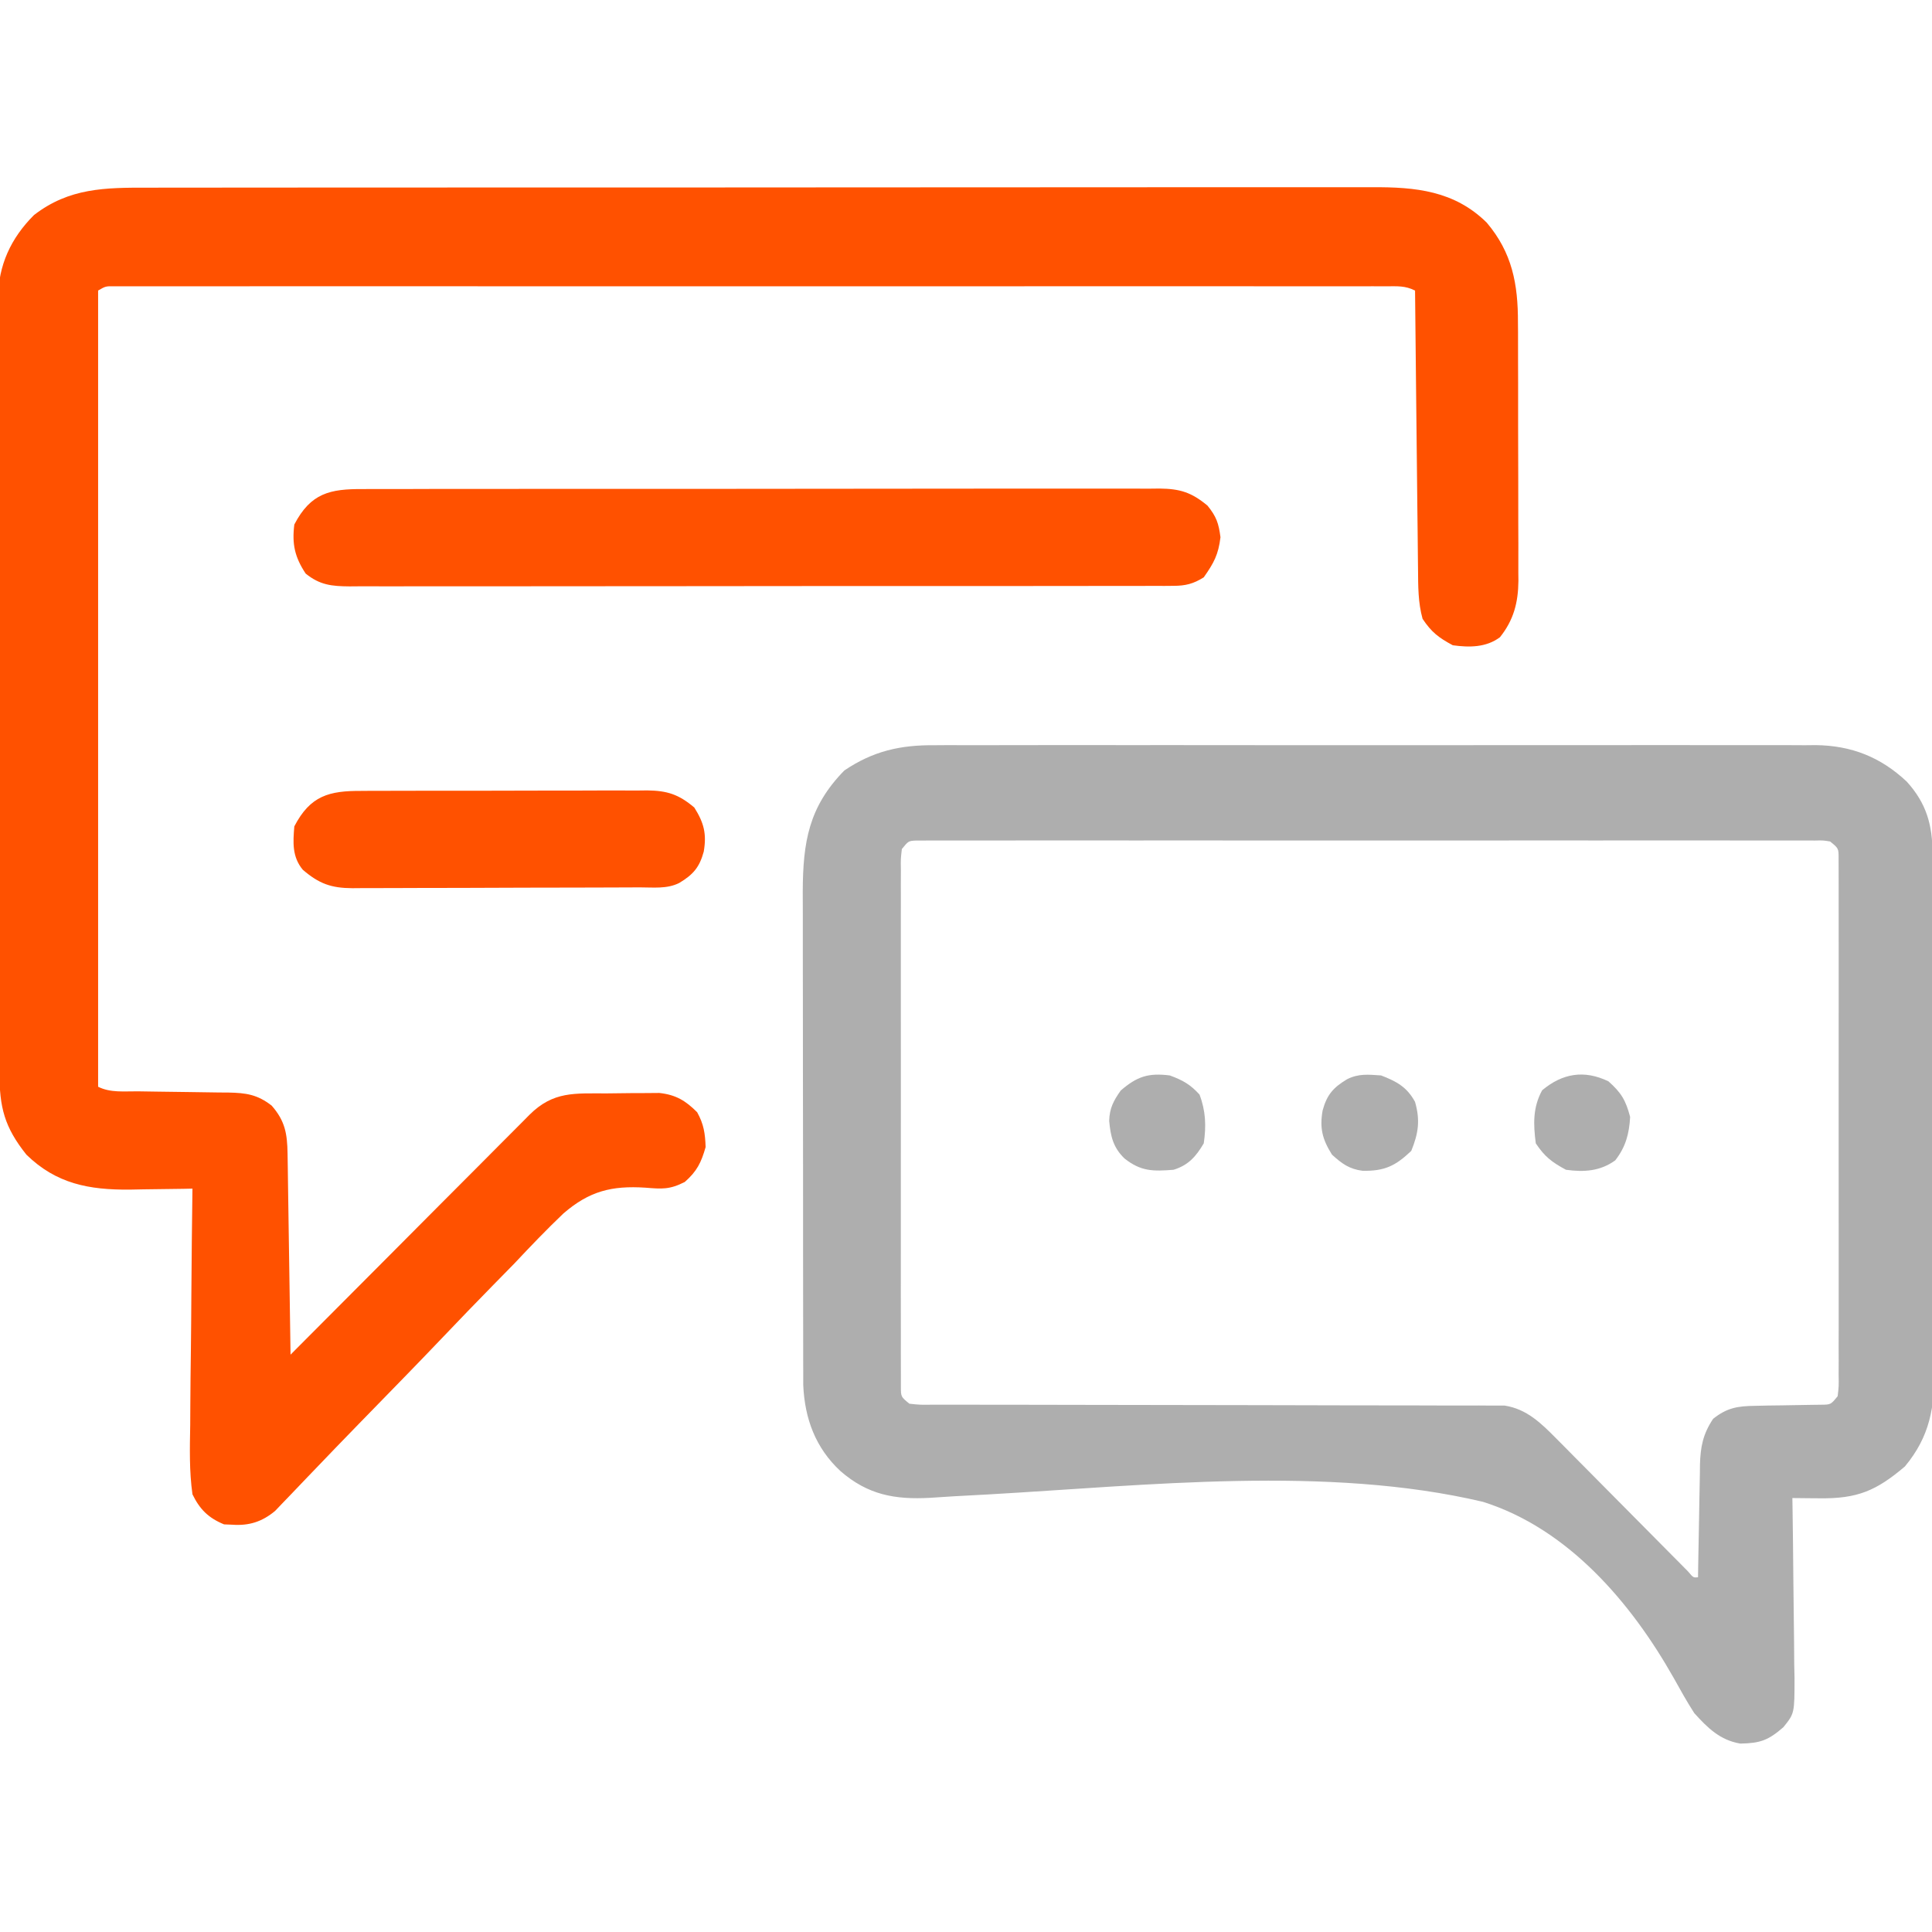 <svg width="70" height="70" viewBox="0 0 70 70" fill="none" xmlns="http://www.w3.org/2000/svg">
<g clip-path="url(#clip0_51_2379)">
<path d="M5.362 6.8C5.56 6.8 5.758 6.799 5.956 6.799C6.498 6.797 7.04 6.798 7.582 6.798C8.167 6.799 8.752 6.797 9.338 6.796C10.484 6.795 11.63 6.794 12.775 6.795C13.707 6.795 14.639 6.795 15.57 6.794C15.703 6.794 15.835 6.794 15.972 6.794C16.242 6.794 16.511 6.793 16.781 6.793C19.307 6.792 21.834 6.792 24.36 6.793C26.671 6.794 28.981 6.792 31.291 6.789C33.665 6.787 36.038 6.786 38.412 6.786C39.744 6.786 41.076 6.786 42.408 6.784C43.542 6.783 44.676 6.782 45.81 6.784C46.388 6.785 46.967 6.785 47.545 6.783C48.075 6.782 48.605 6.782 49.135 6.784C49.326 6.785 49.517 6.784 49.708 6.783C51.293 6.775 52.693 6.91 53.867 8.066C54.79 9.156 55.003 10.296 54.998 11.694C54.999 11.857 54.999 11.857 55.001 12.025C55.002 12.382 55.002 12.739 55.002 13.096C55.002 13.347 55.003 13.597 55.004 13.847C55.005 14.37 55.005 14.893 55.004 15.416C55.003 16.084 55.006 16.753 55.009 17.422C55.011 17.938 55.011 18.454 55.01 18.97C55.011 19.217 55.011 19.463 55.013 19.71C55.014 20.055 55.013 20.399 55.012 20.744C55.013 20.845 55.014 20.946 55.015 21.049C55.007 21.834 54.842 22.468 54.346 23.088C53.847 23.462 53.232 23.462 52.637 23.379C52.124 23.103 51.866 22.907 51.543 22.422C51.378 21.833 51.383 21.239 51.378 20.631C51.377 20.522 51.375 20.413 51.374 20.3C51.37 19.94 51.366 19.579 51.363 19.219C51.36 18.969 51.357 18.718 51.354 18.468C51.347 17.81 51.34 17.152 51.333 16.494C51.327 15.823 51.319 15.151 51.311 14.479C51.297 13.162 51.283 11.845 51.27 10.527C50.906 10.346 50.633 10.373 50.227 10.373C50.062 10.373 49.897 10.373 49.727 10.372C49.543 10.373 49.359 10.373 49.174 10.373C48.98 10.373 48.785 10.373 48.59 10.373C48.054 10.372 47.517 10.372 46.981 10.373C46.403 10.373 45.825 10.373 45.247 10.372C44.114 10.372 42.98 10.372 41.847 10.372C40.927 10.372 40.006 10.373 39.086 10.372C38.89 10.372 38.89 10.372 38.69 10.372C38.424 10.372 38.158 10.372 37.892 10.372C35.399 10.372 32.905 10.372 30.411 10.373C28.27 10.373 26.128 10.373 23.986 10.373C21.502 10.372 19.017 10.372 16.532 10.372C16.268 10.372 16.003 10.372 15.738 10.372C15.608 10.372 15.478 10.372 15.344 10.372C14.424 10.373 13.504 10.372 12.584 10.372C11.464 10.372 10.343 10.372 9.223 10.372C8.651 10.373 8.079 10.373 7.507 10.373C6.984 10.372 6.461 10.372 5.938 10.373C5.748 10.373 5.558 10.373 5.368 10.373C5.111 10.372 4.854 10.373 4.598 10.373C4.383 10.373 4.383 10.373 4.164 10.373C3.827 10.368 3.827 10.368 3.555 10.527C3.555 20.047 3.555 29.567 3.555 39.375C4.004 39.6 4.503 39.536 4.997 39.541C5.236 39.544 5.475 39.548 5.714 39.552C6.091 39.558 6.468 39.563 6.845 39.567C7.209 39.57 7.573 39.577 7.937 39.583C8.105 39.584 8.105 39.584 8.277 39.585C8.912 39.598 9.324 39.654 9.844 40.059C10.33 40.614 10.408 41.078 10.419 41.803C10.421 41.964 10.424 42.126 10.427 42.292C10.429 42.466 10.431 42.641 10.434 42.82C10.437 42.999 10.44 43.177 10.442 43.361C10.45 43.835 10.457 44.309 10.463 44.783C10.47 45.267 10.478 45.751 10.485 46.235C10.5 47.184 10.514 48.133 10.527 49.082C10.643 48.966 10.758 48.85 10.877 48.73C11.965 47.637 13.053 46.544 14.143 45.453C14.702 44.891 15.262 44.33 15.821 43.767C16.36 43.225 16.9 42.684 17.441 42.143C17.647 41.936 17.853 41.729 18.059 41.521C18.347 41.232 18.635 40.943 18.924 40.654C19.01 40.568 19.095 40.481 19.183 40.392C20.051 39.529 20.824 39.619 21.98 39.616C22.266 39.614 22.552 39.61 22.838 39.606C23.021 39.605 23.203 39.604 23.386 39.604C23.635 39.602 23.635 39.602 23.888 39.6C24.486 39.665 24.838 39.877 25.259 40.298C25.5 40.732 25.549 41.066 25.566 41.562C25.404 42.127 25.252 42.435 24.811 42.825C24.26 43.105 23.984 43.08 23.387 43.032C22.162 42.952 21.351 43.157 20.415 43.965C19.801 44.55 19.217 45.16 18.636 45.779C18.38 46.043 18.121 46.305 17.863 46.567C17.256 47.184 16.657 47.808 16.06 48.434C15.182 49.355 14.294 50.264 13.406 51.174C13.275 51.309 13.143 51.444 13.012 51.578C12.948 51.644 12.884 51.71 12.818 51.778C12.377 52.23 11.94 52.685 11.503 53.141C11.33 53.322 11.33 53.322 11.152 53.506C10.936 53.73 10.721 53.956 10.506 54.182C10.363 54.331 10.363 54.331 10.216 54.483C10.134 54.569 10.052 54.655 9.967 54.744C9.499 55.135 9.021 55.287 8.417 55.243C8.318 55.239 8.22 55.235 8.118 55.231C7.55 54.998 7.236 54.683 6.973 54.141C6.855 53.302 6.877 52.47 6.892 51.625C6.894 51.378 6.895 51.131 6.896 50.884C6.899 50.236 6.907 49.589 6.916 48.941C6.925 48.28 6.928 47.618 6.933 46.956C6.941 45.66 6.955 44.363 6.973 43.066C6.867 43.069 6.762 43.071 6.653 43.073C6.17 43.081 5.687 43.087 5.204 43.092C5.038 43.096 4.872 43.099 4.702 43.102C3.224 43.114 2.041 42.893 0.957 41.836C0.159 40.836 -0.02 40.123 -0.02 38.854C-0.021 38.731 -0.021 38.608 -0.022 38.481C-0.023 38.068 -0.024 37.655 -0.024 37.242C-0.025 36.947 -0.026 36.651 -0.027 36.355C-0.03 35.383 -0.031 34.411 -0.033 33.439C-0.033 33.104 -0.034 32.77 -0.034 32.435C-0.037 30.863 -0.039 29.291 -0.04 27.718C-0.041 25.904 -0.045 24.089 -0.05 22.274C-0.055 20.872 -0.057 19.469 -0.057 18.066C-0.057 17.228 -0.059 16.391 -0.062 15.553C-0.065 14.764 -0.066 13.976 -0.064 13.188C-0.064 12.899 -0.065 12.61 -0.067 12.321C-0.07 11.926 -0.069 11.53 -0.067 11.135C-0.068 11.021 -0.07 10.908 -0.071 10.791C-0.058 9.608 0.393 8.631 1.23 7.793C2.504 6.807 3.806 6.796 5.362 6.8Z" fill="#FF5100"/>
<path d="M33.865 27.001C34.006 27 34.147 26.999 34.292 26.998C34.761 26.996 35.23 26.998 35.698 27C36.036 26.999 36.373 26.998 36.711 26.997C37.53 26.994 38.349 26.995 39.169 26.996C39.835 26.998 40.501 26.998 41.167 26.997C41.262 26.997 41.357 26.997 41.455 26.997C41.648 26.997 41.841 26.997 42.035 26.996C43.843 26.995 45.651 26.997 47.459 27C49.008 27.002 50.558 27.002 52.107 26.999C53.909 26.996 55.711 26.995 57.513 26.997C57.706 26.997 57.898 26.997 58.09 26.997C58.232 26.997 58.232 26.997 58.377 26.997C59.042 26.998 59.707 26.997 60.372 26.996C61.268 26.994 62.164 26.995 63.06 26.998C63.388 26.999 63.717 26.999 64.045 26.998C64.494 26.996 64.943 26.998 65.392 27.001C65.521 27 65.65 26.998 65.784 26.997C67.081 27.012 68.14 27.43 69.085 28.319C69.806 29.115 70.016 29.891 70.021 30.944C70.022 31.123 70.023 31.301 70.025 31.485C70.025 31.682 70.026 31.879 70.026 32.076C70.027 32.284 70.028 32.492 70.03 32.7C70.033 33.383 70.035 34.066 70.037 34.749C70.038 34.984 70.039 35.22 70.04 35.455C70.042 36.435 70.045 37.415 70.046 38.395C70.049 39.797 70.053 41.199 70.061 42.601C70.066 43.588 70.069 44.575 70.07 45.562C70.07 46.151 70.072 46.74 70.076 47.328C70.081 47.883 70.081 48.438 70.08 48.992C70.08 49.195 70.081 49.398 70.083 49.6C70.099 50.988 69.926 52.039 69.019 53.132C67.981 54.014 67.298 54.303 65.929 54.286C65.834 54.285 65.739 54.285 65.641 54.284C65.408 54.282 65.175 54.28 64.941 54.277C64.943 54.373 64.944 54.469 64.946 54.568C64.96 55.473 64.97 56.378 64.977 57.283C64.98 57.748 64.985 58.214 64.993 58.679C65.002 59.214 65.005 59.75 65.008 60.285C65.013 60.535 65.013 60.535 65.019 60.789C65.019 62.079 65.019 62.079 64.615 62.58C64.07 63.054 63.778 63.161 63.053 63.173C62.321 63.049 61.873 62.609 61.387 62.07C61.12 61.656 60.883 61.23 60.643 60.798C59.095 58.057 56.811 55.385 53.73 54.414C48.09 53.083 41.54 53.821 35.807 54.146C35.388 54.17 34.968 54.192 34.549 54.214C34.264 54.23 33.98 54.249 33.696 54.269C32.413 54.338 31.445 54.161 30.454 53.303C29.547 52.461 29.156 51.401 29.103 50.181C29.103 50.039 29.103 49.896 29.103 49.749C29.102 49.584 29.102 49.419 29.101 49.25C29.101 49.071 29.101 48.892 29.101 48.707C29.101 48.515 29.1 48.324 29.1 48.132C29.099 47.612 29.098 47.092 29.098 46.572C29.098 46.247 29.098 45.922 29.097 45.596C29.096 44.46 29.096 43.324 29.096 42.188C29.096 41.131 29.094 40.074 29.092 39.018C29.09 38.109 29.09 37.2 29.09 36.29C29.09 35.748 29.089 35.206 29.088 34.664C29.087 34.154 29.087 33.643 29.088 33.133C29.088 32.858 29.087 32.584 29.085 32.309C29.092 30.503 29.301 29.236 30.591 27.916C31.636 27.212 32.619 26.989 33.865 27.001ZM32.676 30.762C32.634 31.12 32.634 31.12 32.641 31.545C32.64 31.712 32.639 31.879 32.639 32.051C32.639 32.237 32.64 32.422 32.64 32.608C32.64 32.803 32.639 32.998 32.639 33.193C32.638 33.723 32.638 34.253 32.639 34.783C32.64 35.337 32.639 35.892 32.639 36.446C32.638 37.376 32.639 38.307 32.64 39.237C32.642 40.314 32.641 41.391 32.639 42.468C32.638 43.391 32.638 44.315 32.639 45.238C32.639 45.79 32.639 46.342 32.638 46.894C32.638 47.413 32.638 47.932 32.64 48.451C32.64 48.642 32.64 48.832 32.639 49.023C32.639 49.283 32.64 49.543 32.641 49.802C32.641 49.948 32.641 50.093 32.641 50.243C32.642 50.609 32.642 50.609 32.949 50.859C33.342 50.901 33.342 50.901 33.812 50.894C33.902 50.894 33.991 50.895 34.084 50.895C34.385 50.896 34.686 50.895 34.988 50.894C35.203 50.895 35.419 50.895 35.635 50.896C36.099 50.897 36.564 50.897 37.029 50.897C37.765 50.897 38.5 50.898 39.236 50.901C41.327 50.907 43.418 50.91 45.51 50.911C46.664 50.912 47.818 50.914 48.973 50.919C49.704 50.922 50.435 50.922 51.165 50.921C51.621 50.92 52.076 50.922 52.531 50.925C52.742 50.925 52.953 50.925 53.164 50.924C53.452 50.922 53.74 50.924 54.028 50.927C54.19 50.927 54.351 50.927 54.517 50.927C55.313 51.05 55.836 51.563 56.387 52.12C56.498 52.232 56.61 52.344 56.725 52.46C56.843 52.579 56.961 52.699 57.083 52.823C57.267 53.008 57.267 53.008 57.455 53.197C57.78 53.524 58.104 53.851 58.428 54.179C58.886 54.643 59.346 55.106 59.805 55.568C60.05 55.815 60.294 56.061 60.538 56.308C60.647 56.418 60.757 56.529 60.87 56.642C60.966 56.74 61.063 56.838 61.163 56.939C61.352 57.164 61.352 57.164 61.523 57.148C61.525 57.004 61.527 56.859 61.529 56.71C61.537 56.17 61.548 55.63 61.559 55.091C61.564 54.858 61.568 54.624 61.571 54.391C61.575 54.055 61.583 53.719 61.59 53.383C61.591 53.28 61.592 53.176 61.593 53.07C61.611 52.423 61.7 51.959 62.07 51.406C62.569 51.007 62.959 50.944 63.589 50.936C63.745 50.932 63.902 50.928 64.064 50.925C64.227 50.923 64.389 50.921 64.557 50.919C64.881 50.914 65.204 50.909 65.528 50.902C65.743 50.899 65.743 50.899 65.962 50.896C66.332 50.894 66.332 50.894 66.582 50.586C66.624 50.228 66.624 50.228 66.617 49.802C66.617 49.636 66.618 49.469 66.619 49.297C66.618 49.111 66.618 48.925 66.617 48.739C66.618 48.544 66.618 48.35 66.619 48.155C66.62 47.624 66.62 47.094 66.619 46.564C66.618 46.01 66.619 45.456 66.619 44.902C66.62 43.971 66.619 43.041 66.618 42.111C66.616 41.034 66.617 39.957 66.618 38.88C66.619 37.956 66.62 37.033 66.619 36.11C66.618 35.558 66.618 35.006 66.619 34.454C66.62 33.935 66.619 33.416 66.618 32.897C66.618 32.706 66.618 32.515 66.618 32.325C66.619 32.065 66.618 31.805 66.617 31.545C66.617 31.4 66.616 31.254 66.616 31.104C66.616 30.738 66.616 30.738 66.308 30.488C66.052 30.447 66.052 30.447 65.755 30.454C65.638 30.453 65.522 30.452 65.401 30.452C65.272 30.452 65.144 30.453 65.011 30.453C64.875 30.453 64.739 30.453 64.598 30.452C64.138 30.451 63.679 30.452 63.219 30.453C62.891 30.453 62.563 30.452 62.235 30.451C61.434 30.45 60.633 30.451 59.832 30.451C59.182 30.452 58.531 30.452 57.881 30.452C57.788 30.452 57.696 30.452 57.6 30.452C57.413 30.451 57.225 30.451 57.037 30.451C55.274 30.451 53.511 30.451 51.749 30.453C50.235 30.454 48.721 30.454 47.207 30.453C45.451 30.451 43.695 30.451 41.938 30.451C41.751 30.451 41.564 30.452 41.377 30.452C41.239 30.452 41.239 30.452 41.098 30.452C40.448 30.452 39.798 30.452 39.148 30.451C38.273 30.45 37.399 30.451 36.525 30.452C36.203 30.453 35.881 30.453 35.559 30.452C35.122 30.451 34.684 30.452 34.247 30.453C34.053 30.453 34.053 30.453 33.856 30.452C33.74 30.452 33.623 30.453 33.503 30.454C33.402 30.454 33.301 30.454 33.197 30.454C32.915 30.468 32.915 30.468 32.676 30.762Z" fill="#AEAEAE"/>
<path d="M13.15 17.72C13.276 17.72 13.403 17.719 13.534 17.718C13.959 17.716 14.383 17.717 14.808 17.718C15.113 17.717 15.417 17.716 15.722 17.715C16.549 17.713 17.377 17.713 18.204 17.714C18.894 17.714 19.585 17.713 20.275 17.713C21.997 17.711 23.719 17.711 25.44 17.713C26.935 17.714 28.43 17.712 29.925 17.709C31.46 17.706 32.996 17.704 34.531 17.705C35.393 17.706 36.255 17.705 37.117 17.703C37.927 17.701 38.737 17.701 39.547 17.704C39.845 17.705 40.142 17.704 40.44 17.703C40.846 17.701 41.252 17.703 41.658 17.705C41.776 17.704 41.893 17.702 42.015 17.701C42.749 17.71 43.166 17.834 43.75 18.32C44.072 18.717 44.154 18.957 44.22 19.465C44.144 20.098 43.98 20.398 43.614 20.918C43.238 21.154 42.953 21.226 42.512 21.226C42.403 21.227 42.293 21.228 42.18 21.229C42.06 21.228 41.94 21.228 41.817 21.227C41.689 21.228 41.561 21.228 41.429 21.229C41 21.23 40.571 21.23 40.141 21.229C39.834 21.23 39.526 21.23 39.219 21.231C38.383 21.233 37.547 21.233 36.712 21.233C36.014 21.233 35.317 21.233 34.62 21.234C32.881 21.235 31.143 21.235 29.404 21.234C27.894 21.234 26.384 21.235 24.874 21.238C23.324 21.241 21.773 21.242 20.223 21.241C19.353 21.241 18.482 21.241 17.612 21.243C16.793 21.245 15.975 21.245 15.157 21.243C14.856 21.242 14.555 21.243 14.255 21.244C13.845 21.245 13.435 21.244 13.025 21.243C12.846 21.244 12.846 21.244 12.663 21.246C12.022 21.24 11.593 21.201 11.074 20.781C10.68 20.183 10.575 19.715 10.664 19.004C11.257 17.863 11.959 17.712 13.15 17.72Z" fill="#FF5100"/>
<path d="M13.101 28.656C13.221 28.655 13.341 28.654 13.465 28.653C13.861 28.65 14.258 28.651 14.654 28.652C14.93 28.651 15.206 28.65 15.482 28.649C16.06 28.648 16.638 28.649 17.216 28.65C17.957 28.651 18.697 28.649 19.437 28.645C20.007 28.642 20.577 28.642 21.147 28.643C21.42 28.643 21.693 28.642 21.966 28.64C22.348 28.639 22.729 28.64 23.111 28.642C23.224 28.641 23.336 28.64 23.452 28.638C24.172 28.648 24.587 28.777 25.156 29.258C25.507 29.817 25.608 30.214 25.498 30.856C25.343 31.422 25.121 31.685 24.609 31.992C24.161 32.216 23.666 32.15 23.173 32.151C22.993 32.152 22.993 32.152 22.809 32.153C22.41 32.155 22.011 32.156 21.611 32.157C21.335 32.157 21.058 32.158 20.781 32.159C20.2 32.16 19.618 32.161 19.037 32.162C18.292 32.163 17.547 32.166 16.803 32.17C16.23 32.172 15.658 32.173 15.086 32.173C14.812 32.173 14.537 32.175 14.262 32.176C13.878 32.179 13.494 32.178 13.11 32.178C12.996 32.179 12.883 32.18 12.766 32.181C11.999 32.176 11.563 32.021 10.972 31.514C10.581 31.045 10.615 30.521 10.664 29.941C11.244 28.823 11.93 28.649 13.101 28.656Z" fill="#FF5100"/>
<path d="M50.039 38.965C50.601 39.181 50.978 39.386 51.269 39.922C51.461 40.587 51.393 41.06 51.133 41.699C50.56 42.243 50.166 42.435 49.369 42.42C48.883 42.357 48.62 42.161 48.261 41.836C47.91 41.276 47.81 40.879 47.92 40.238C48.074 39.672 48.297 39.408 48.808 39.102C49.228 38.892 49.574 38.934 50.039 38.965Z" fill="#AEAEAE"/>
<path d="M58.276 39.178C58.742 39.591 58.904 39.865 59.063 40.469C59.028 41.083 58.903 41.553 58.524 42.041C57.982 42.436 57.389 42.474 56.738 42.383C56.225 42.107 55.968 41.91 55.645 41.426C55.553 40.734 55.535 40.121 55.875 39.503C56.61 38.887 57.398 38.756 58.276 39.178Z" fill="#AEAEAE"/>
<path d="M42.383 38.965C42.849 39.135 43.127 39.291 43.46 39.657C43.687 40.25 43.707 40.799 43.614 41.426C43.334 41.904 43.054 42.219 42.52 42.383C41.787 42.441 41.337 42.448 40.742 41.973C40.334 41.578 40.237 41.172 40.188 40.609C40.201 40.151 40.345 39.882 40.606 39.512C41.197 39.001 41.608 38.868 42.383 38.965Z" fill="#AEAEAE"/>
</g>
<defs>
<clipPath id="clip0_51_2379">
<rect width="70" height="70" fill="white"/>
</clipPath>
</defs>
</svg>
